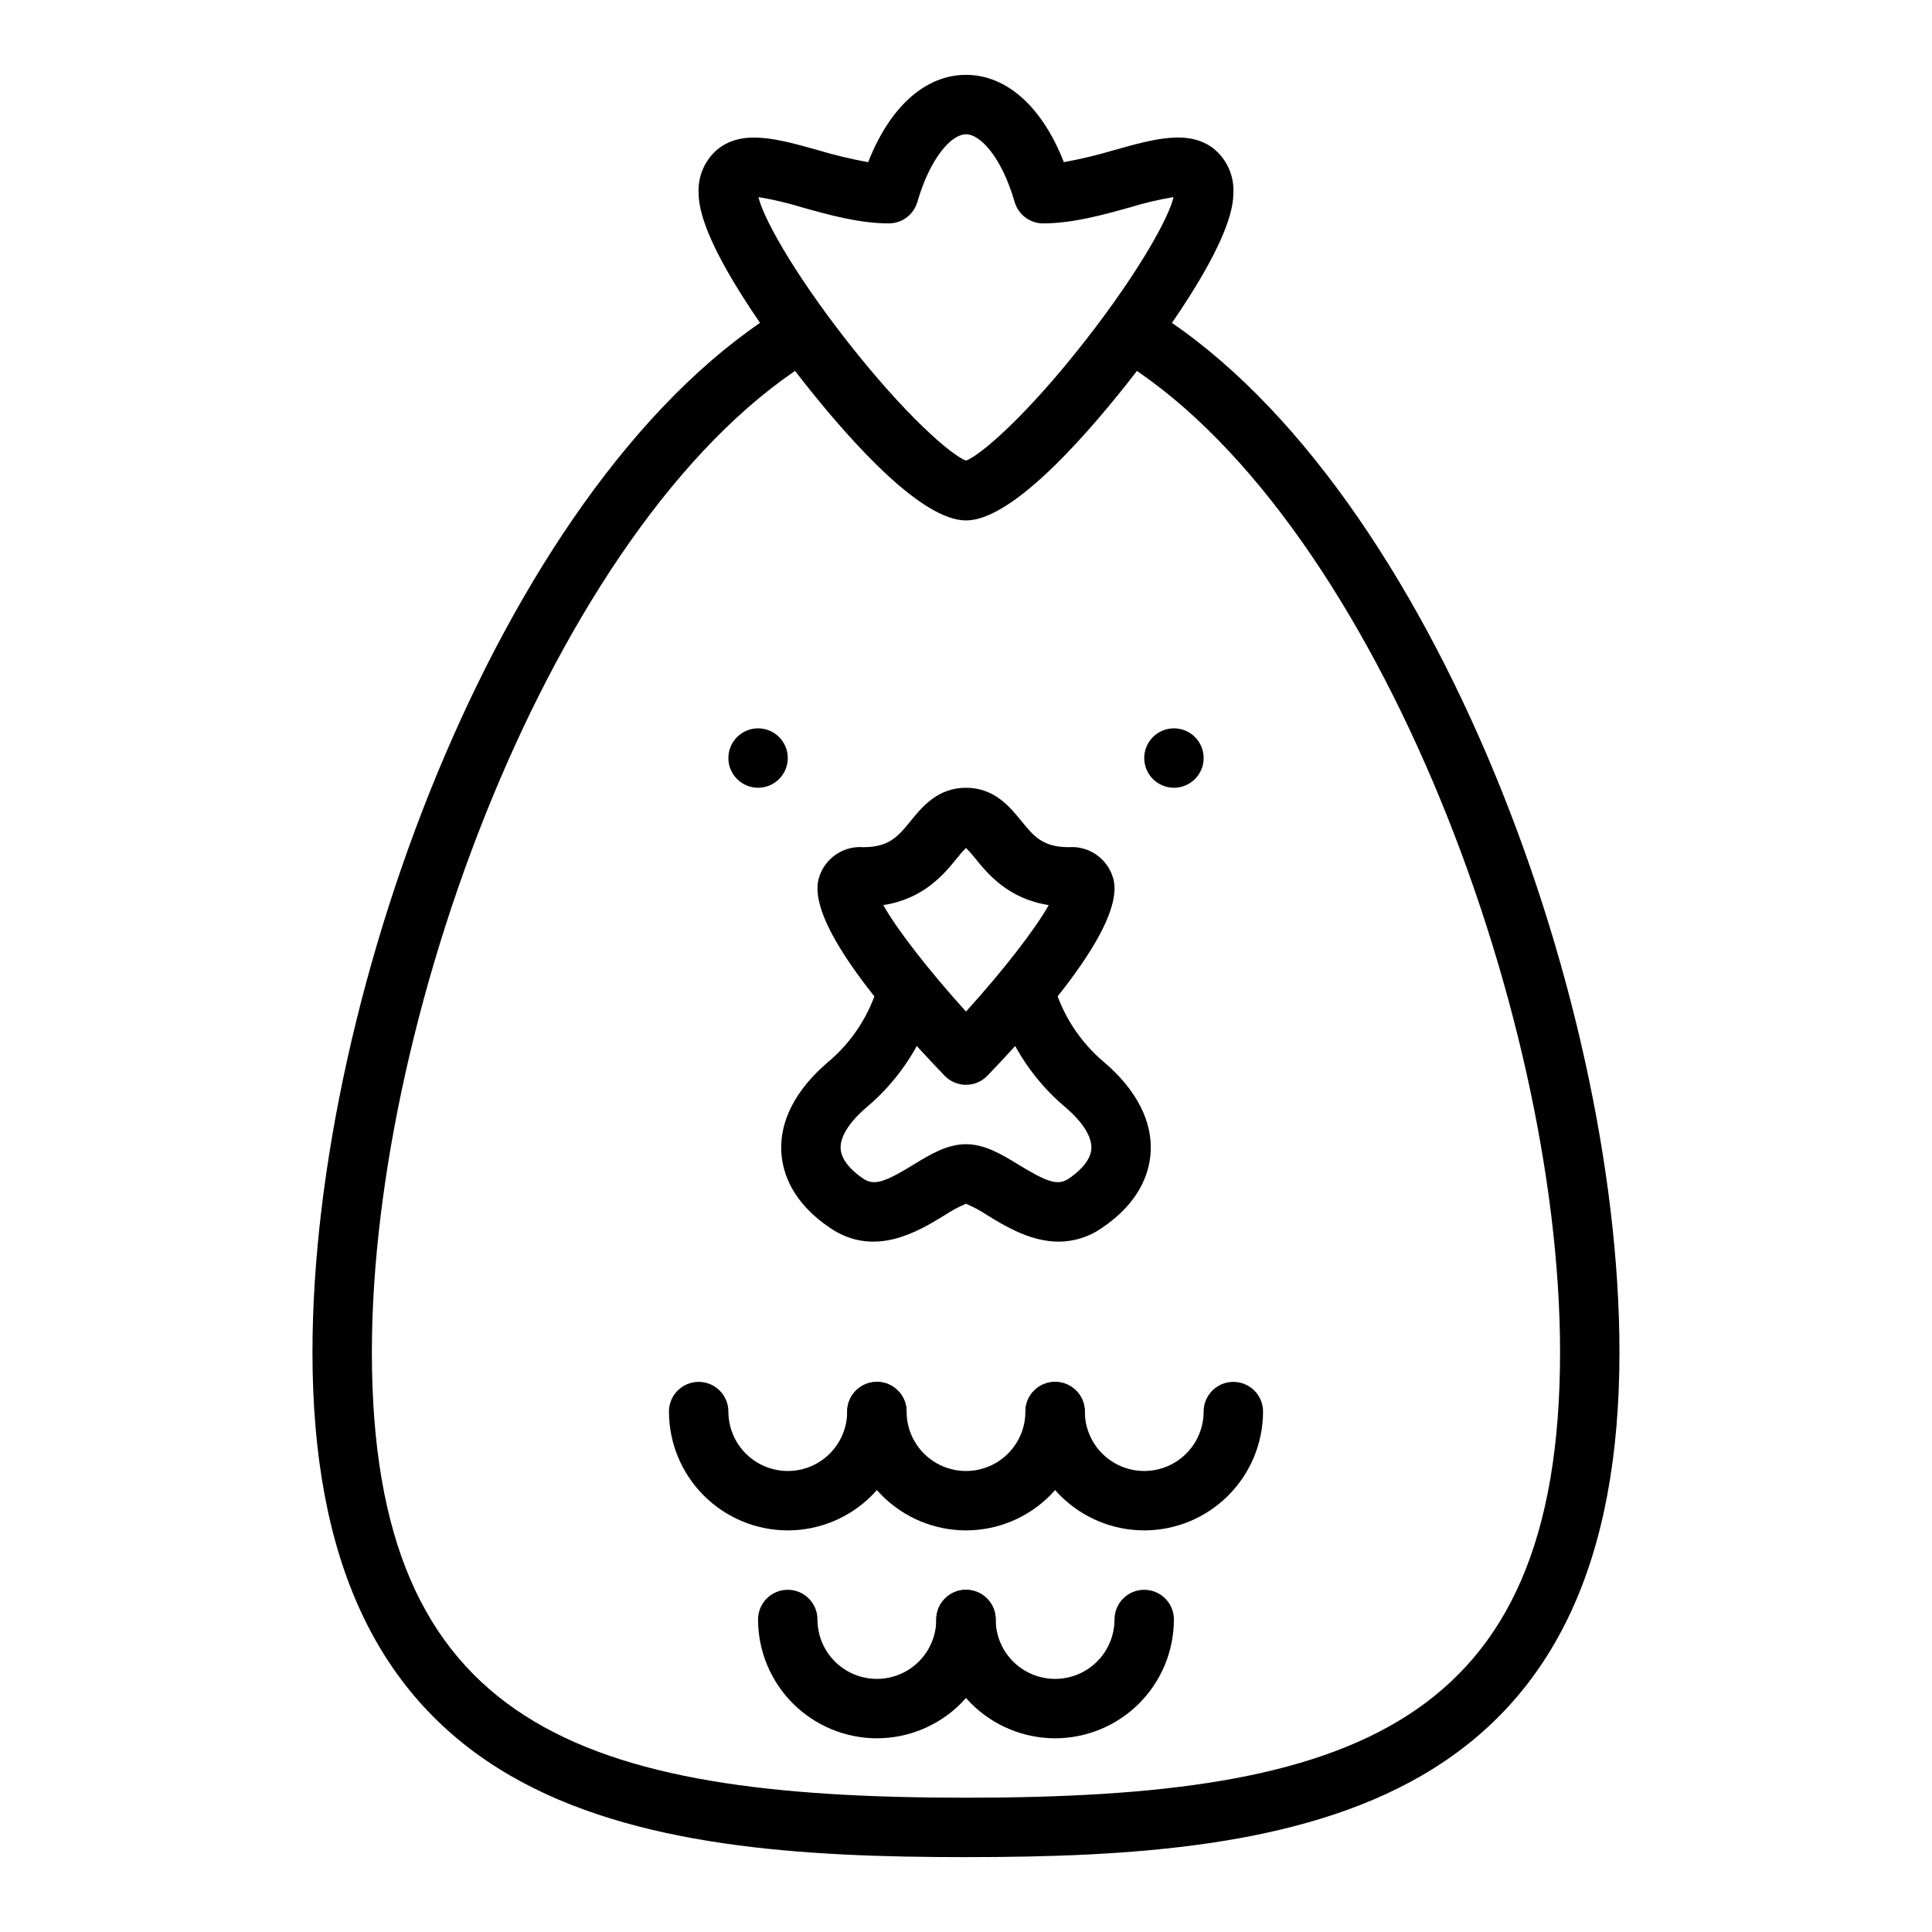 <?xml version="1.0" encoding="UTF-8"?>
<!-- Uploaded to: ICON Repo, www.svgrepo.com, Generator: ICON Repo Mixer Tools -->
<svg fill="#000000" width="800px" height="800px" version="1.1" viewBox="144 144 512 512" xmlns="http://www.w3.org/2000/svg">
 <g>
  <path d="m400 636.16c-43.383 0-88.051-2.625-120.84-21.648-35.227-20.441-52.352-57.129-52.352-112.18 0-95.898 51.656-233.39 125.78-277.36l8.043 13.539c-67.586 40.082-118.08 172.34-118.08 263.82 0 99.262 55.332 118.08 157.44 118.08s157.44-18.816 157.44-118.08c0-91.477-50.496-223.74-118.08-263.82l8.031-13.543c74.133 43.961 125.79 181.46 125.79 277.36 0 55.047-17.121 91.738-52.348 112.18-32.785 19.023-77.453 21.648-120.84 21.648z"/>
  <path d="m400 281.92c-11.551 0-29.664-19.816-42.824-36.441-6.574-8.305-28.027-36.461-28.027-50.152-0.293-4.629 1.691-9.109 5.316-12.004 6.633-5.031 15.707-2.496 26.219 0.445 4.398 1.32 8.871 2.394 13.391 3.211 5.703-14.613 15.125-23.141 25.926-23.141s20.223 8.527 25.93 23.133h-0.004c4.523-0.816 8.996-1.891 13.395-3.211 10.508-2.941 19.582-5.481 26.219-0.445 3.625 2.898 5.606 7.383 5.309 12.012 0 13.691-21.453 41.848-28.023 50.152-13.16 16.625-31.273 36.441-42.824 36.441zm-54.988-85.684c1 4.801 8.516 19.012 23.352 38 15.332 19.625 27.594 30.309 31.637 31.836 4.047-1.531 16.305-12.203 31.637-31.836 14.832-18.984 22.348-33.195 23.352-38-3.867 0.637-7.684 1.535-11.43 2.688-7.168 2.004-15.293 4.277-23.113 4.277-3.508 0-6.59-2.32-7.562-5.691-3.398-11.77-9.055-17.926-12.883-17.926s-9.484 6.156-12.883 17.926h-0.004c-0.973 3.371-4.055 5.691-7.562 5.691-7.82 0-15.941-2.269-23.113-4.277-3.746-1.152-7.562-2.051-11.426-2.688z"/>
  <path d="m400 431.49c-2.144 0-4.195-0.875-5.68-2.422-38.582-40.191-34.203-50.469-32.766-53.844 1.949-4.391 6.449-7.078 11.238-6.711 6.887 0 9.266-2.926 12.566-6.977 3.016-3.699 7.141-8.77 14.641-8.77s11.625 5.066 14.637 8.766c3.301 4.051 5.684 6.977 12.566 6.977v0.004c4.789-0.367 9.293 2.32 11.242 6.711 1.438 3.379 5.816 13.652-32.766 53.844-1.488 1.547-3.539 2.422-5.68 2.422zm-21.918-47.625c3.523 6.316 12.062 17.336 21.918 28.211 9.863-10.883 18.406-21.902 21.926-28.219-10.777-1.68-16.117-8.238-19.484-12.379l-0.004-0.004c-0.758-0.969-1.574-1.891-2.438-2.766-0.867 0.879-1.68 1.805-2.434 2.773-3.379 4.144-8.738 10.723-19.488 12.379z"/>
  <path d="m462.98 344.89c0 4.348-3.527 7.871-7.875 7.871-4.348 0-7.871-3.523-7.871-7.871 0-4.348 3.523-7.871 7.871-7.871 4.348 0 7.875 3.523 7.875 7.871"/>
  <path d="m352.77 344.89c0 4.348-3.523 7.871-7.871 7.871-4.348 0-7.871-3.523-7.871-7.871 0-4.348 3.523-7.871 7.871-7.871 4.348 0 7.871 3.523 7.871 7.871"/>
  <path d="m424.57 473.05c-7.477 0-14.188-4.106-18.809-6.93-1.82-1.215-3.75-2.262-5.766-3.117-2.019 0.855-3.949 1.902-5.773 3.117-6.867 4.199-18.359 11.219-30.086 3.402-10.211-6.809-12.746-14.711-13.074-20.137-0.348-5.777 1.504-14.605 12.316-23.875h0.004c6.477-5.418 11.16-12.672 13.426-20.805l15.457 2.984h0.004c-2.934 11.637-9.453 22.055-18.641 29.773-4.606 3.949-7.039 7.844-6.848 10.973 0.215 3.562 3.91 6.535 6.102 7.988 2.856 1.902 5.922 0.676 13.137-3.738 4.379-2.684 8.918-5.457 13.977-5.457 5.055 0 9.598 2.773 13.984 5.457 7.211 4.41 10.289 5.637 13.137 3.738 2.184-1.453 5.875-4.43 6.102-7.988 0.195-3.129-2.242-7.023-6.848-10.973h-0.004c-9.188-7.719-15.711-18.137-18.641-29.773l15.449-3.039c2.277 8.148 6.961 15.418 13.441 20.859 10.812 9.27 12.668 18.105 12.316 23.875-0.328 5.43-2.863 13.332-13.074 20.137v0.004c-3.32 2.289-7.258 3.516-11.289 3.523z"/>
  <path d="m400 549.57c-8.352-0.008-16.352-3.328-22.258-9.234-5.902-5.902-9.223-13.906-9.23-22.254 0-4.348 3.523-7.871 7.871-7.871 4.348 0 7.871 3.523 7.871 7.871 0 5.625 3 10.824 7.871 13.637s10.875 2.812 15.746 0 7.871-8.012 7.871-13.637c0-4.348 3.523-7.871 7.871-7.871 4.348 0 7.875 3.523 7.875 7.871-0.012 8.348-3.332 16.352-9.234 22.254-5.902 5.906-13.906 9.227-22.254 9.234z"/>
  <path d="m423.61 604.67c-8.348-0.012-16.352-3.332-22.254-9.234s-9.223-13.906-9.234-22.254c0-4.348 3.527-7.871 7.875-7.871s7.871 3.523 7.871 7.871c0 5.625 3 10.82 7.871 13.633 4.871 2.812 10.875 2.812 15.746 0 4.871-2.812 7.871-8.008 7.871-13.633 0-4.348 3.523-7.871 7.871-7.871 4.348 0 7.871 3.523 7.871 7.871-0.008 8.348-3.328 16.352-9.23 22.254-5.906 5.902-13.91 9.223-22.258 9.234z"/>
  <path d="m376.38 604.67c-8.348-0.012-16.352-3.332-22.254-9.234-5.906-5.902-9.227-13.906-9.234-22.254 0-4.348 3.523-7.871 7.871-7.871s7.871 3.523 7.871 7.871c0 5.625 3.004 10.82 7.875 13.633 4.871 2.812 10.871 2.812 15.742 0s7.871-8.008 7.871-13.633c0-4.348 3.527-7.871 7.875-7.871s7.871 3.523 7.871 7.871c-0.012 8.348-3.332 16.352-9.234 22.254-5.902 5.902-13.906 9.223-22.254 9.234z"/>
  <path d="m447.23 549.57c-8.348-0.008-16.352-3.328-22.254-9.234-5.902-5.902-9.227-13.906-9.234-22.254 0-4.348 3.523-7.871 7.871-7.871 4.348 0 7.875 3.523 7.875 7.871 0 5.625 3 10.824 7.871 13.637s10.871 2.812 15.742 0c4.871-2.812 7.875-8.012 7.875-13.637 0-4.348 3.523-7.871 7.871-7.871s7.871 3.523 7.871 7.871c-0.008 8.348-3.328 16.352-9.234 22.254-5.902 5.906-13.906 9.227-22.254 9.234z"/>
  <path d="m352.77 549.57c-8.348-0.008-16.352-3.328-22.254-9.234-5.902-5.902-9.223-13.906-9.234-22.254 0-4.348 3.523-7.871 7.871-7.871 4.348 0 7.875 3.523 7.875 7.871 0 5.625 3 10.824 7.871 13.637 4.871 2.812 10.871 2.812 15.742 0 4.871-2.812 7.875-8.012 7.875-13.637 0-4.348 3.523-7.871 7.871-7.871 4.348 0 7.871 3.523 7.871 7.871-0.008 8.348-3.328 16.352-9.234 22.254-5.902 5.906-13.906 9.227-22.254 9.234z"/>
 </g>
</svg>
